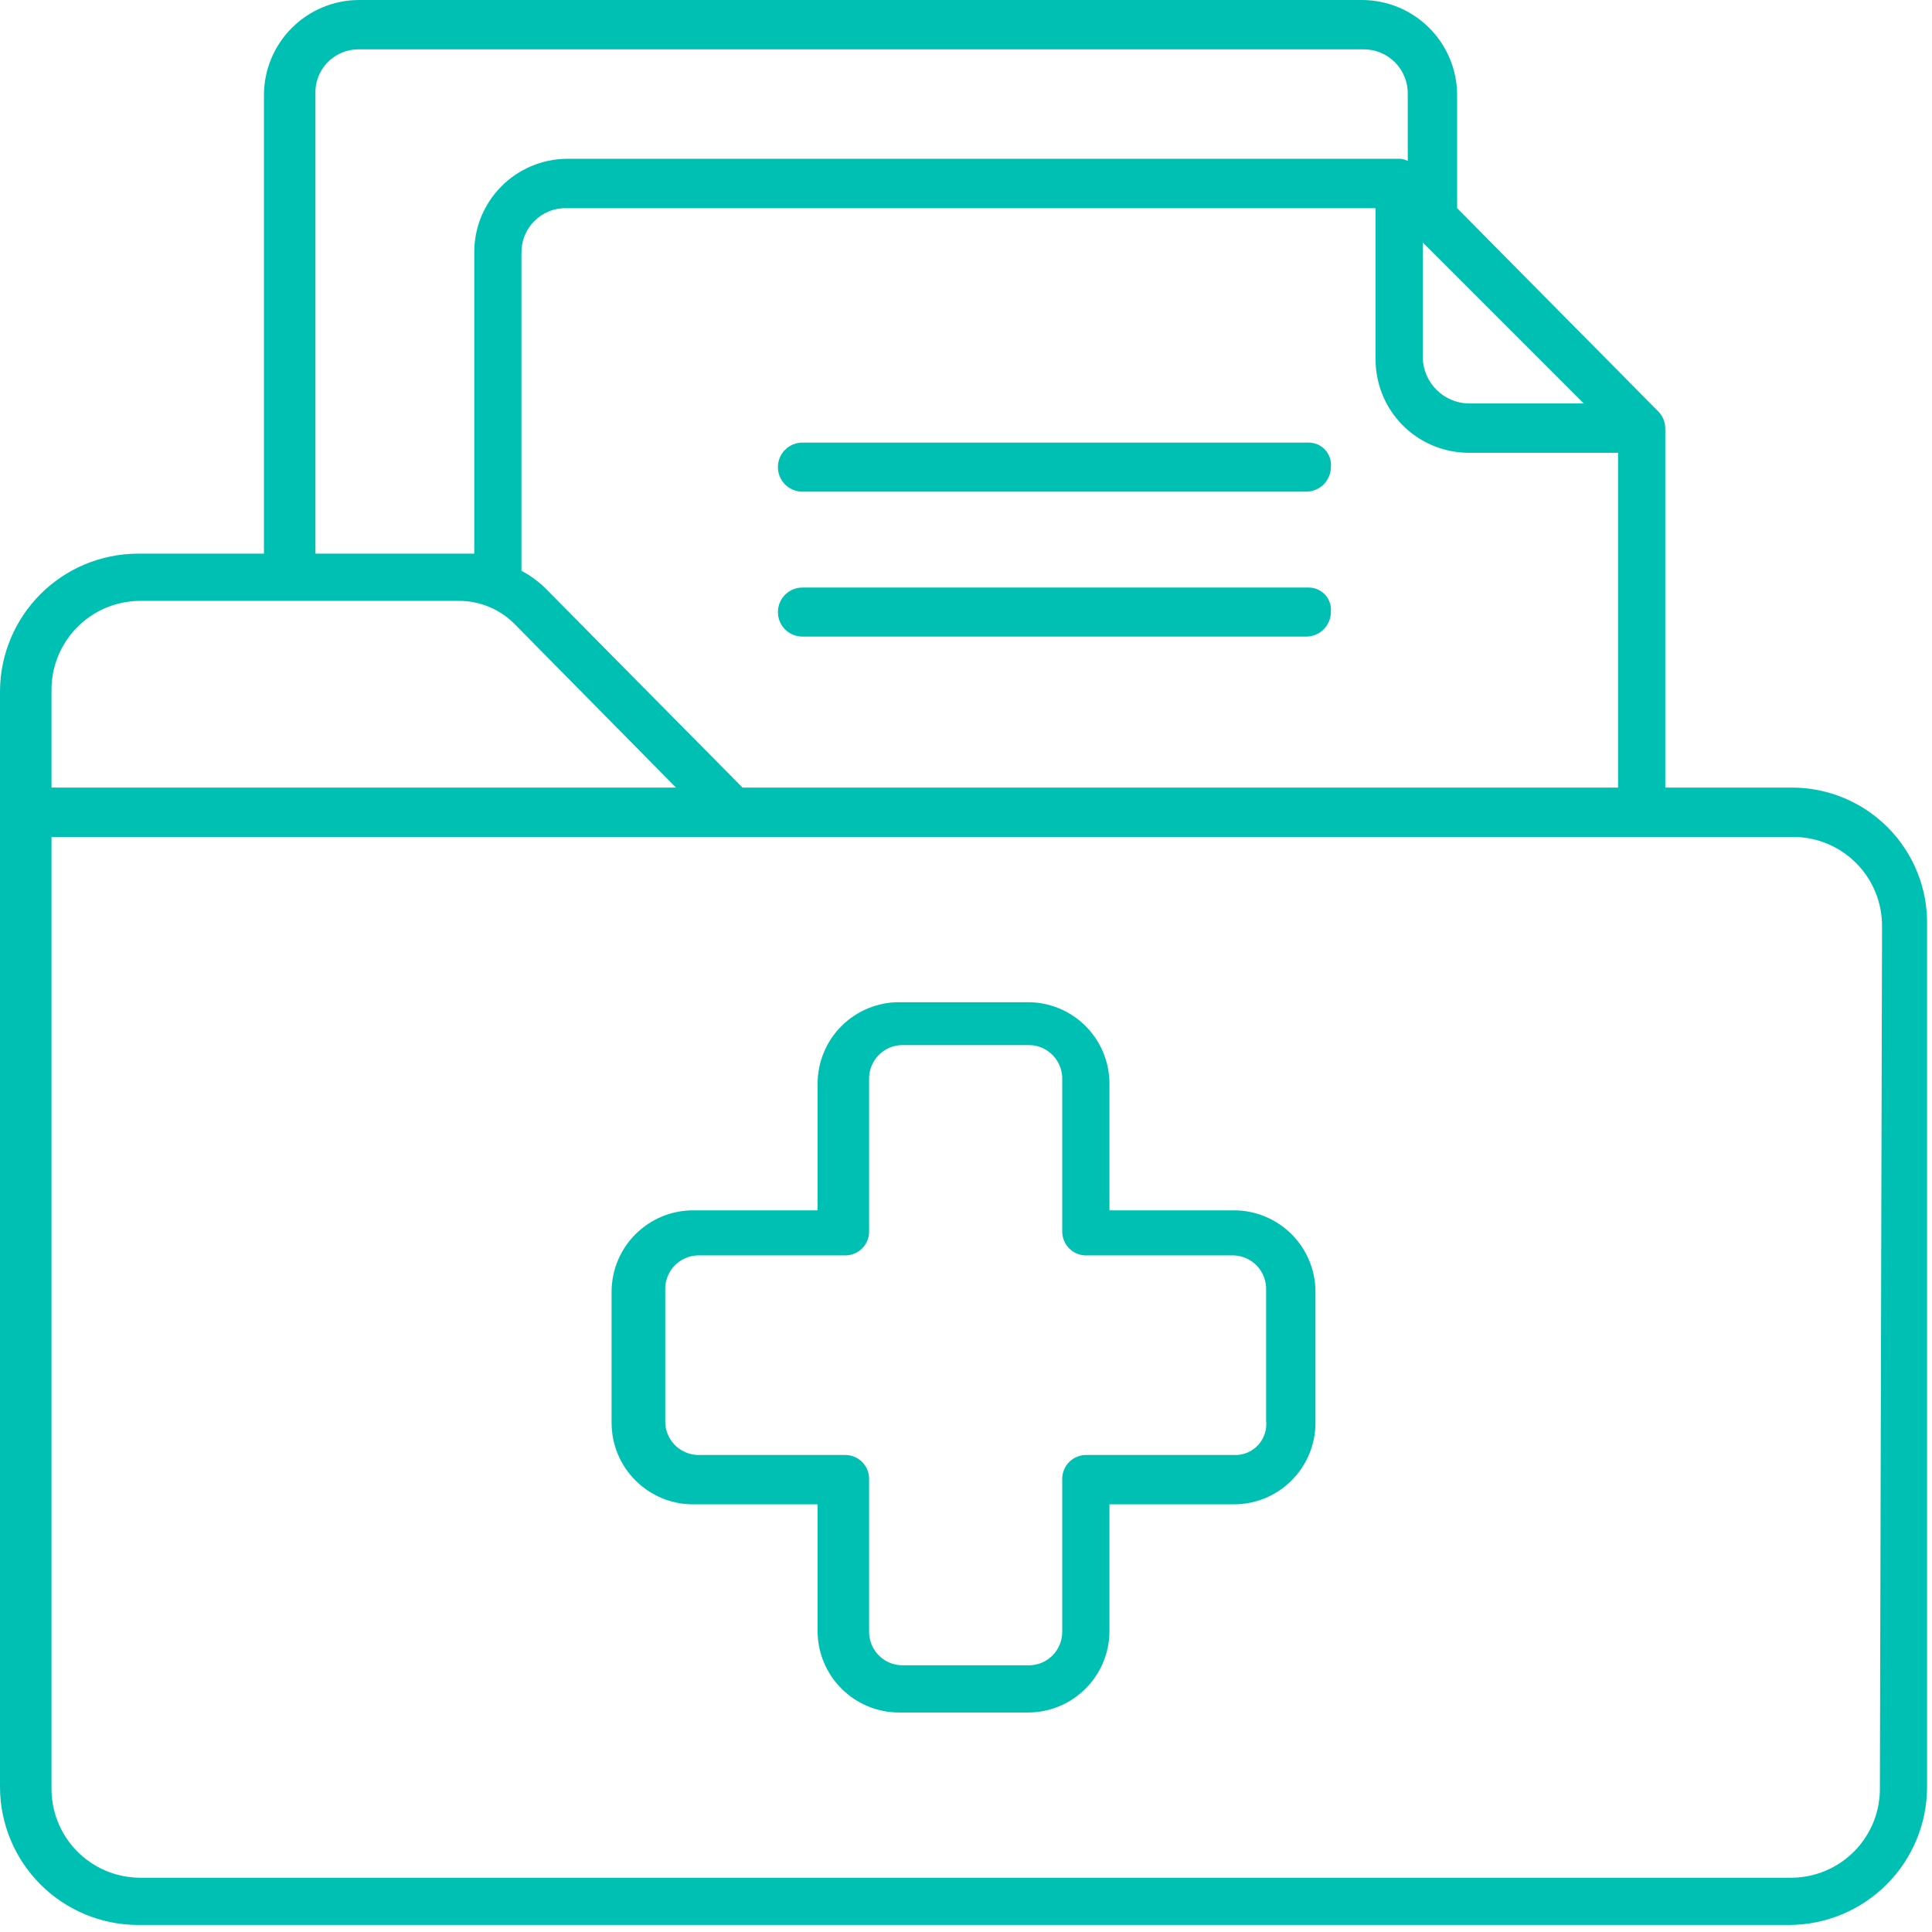 <?xml version="1.0" encoding="UTF-8"?>
<svg xmlns="http://www.w3.org/2000/svg" width="79" height="79" viewBox="0 0 79 79" fill="none">
  <path d="M53.509 18.098H32.812C32.546 18.098 32.29 18.204 32.102 18.392C31.914 18.58 31.809 18.835 31.809 19.101C31.809 19.367 31.914 19.622 32.102 19.81C32.29 19.998 32.546 20.104 32.812 20.104H53.418C53.683 20.102 53.937 19.995 54.124 19.808C54.312 19.62 54.418 19.366 54.421 19.101C54.434 18.974 54.419 18.846 54.379 18.724C54.339 18.603 54.274 18.491 54.188 18.397C54.102 18.302 53.997 18.227 53.88 18.175C53.763 18.124 53.637 18.098 53.509 18.098Z" fill="#00bfb3"></path>
  <path d="M53.509 24.025H32.812C32.546 24.025 32.29 24.131 32.102 24.319C31.914 24.507 31.809 24.762 31.809 25.028C31.809 25.294 31.914 25.549 32.102 25.737C32.29 25.925 32.546 26.031 32.812 26.031H53.418C53.683 26.029 53.937 25.922 54.124 25.735C54.312 25.547 54.418 25.293 54.421 25.028C54.434 24.901 54.419 24.772 54.379 24.651C54.339 24.529 54.274 24.418 54.188 24.323C54.102 24.229 53.997 24.153 53.88 24.102C53.763 24.05 53.637 24.024 53.509 24.025Z" fill="#00bfb3"></path>
  <path d="M73.271 32.204H68.094V17.55C68.1 17.291 68.006 17.039 67.831 16.848L59.582 8.512V3.861C59.573 2.84 59.163 1.863 58.441 1.141C57.719 0.419 56.742 0.009 55.721 0H14.654C13.633 0.009 12.656 0.419 11.934 1.141C11.212 1.863 10.802 2.84 10.793 3.861V22.639H5.616C4.129 22.649 2.706 23.243 1.655 24.294C0.604 25.346 0.009 26.769 0 28.255V73.096C0.009 74.582 0.604 76.005 1.655 77.056C2.706 78.108 4.129 78.702 5.616 78.712H73.183C74.67 78.702 76.093 78.108 77.144 77.056C78.195 76.005 78.79 74.582 78.799 73.096V37.82C78.811 37.087 78.677 36.358 78.404 35.678C78.131 34.997 77.726 34.377 77.212 33.854C76.697 33.332 76.084 32.916 75.407 32.633C74.731 32.35 74.004 32.204 73.271 32.204ZM76.869 73.096C76.876 73.574 76.788 74.049 76.611 74.494C76.434 74.938 76.17 75.344 75.836 75.686C75.502 76.028 75.103 76.302 74.663 76.489C74.223 76.677 73.75 76.776 73.271 76.781H5.704C5.225 76.776 4.752 76.677 4.312 76.489C3.872 76.302 3.473 76.028 3.139 75.686C2.805 75.344 2.541 74.938 2.364 74.494C2.187 74.049 2.099 73.574 2.106 73.096V34.222H73.359C73.837 34.227 74.31 34.326 74.751 34.514C75.191 34.702 75.589 34.975 75.924 35.317C76.258 35.66 76.521 36.065 76.699 36.51C76.876 36.954 76.963 37.429 76.957 37.908L76.869 73.096ZM2.106 28.255C2.099 27.777 2.187 27.302 2.364 26.857C2.541 26.413 2.805 26.007 3.139 25.665C3.473 25.323 3.872 25.049 4.312 24.861C4.752 24.674 5.225 24.575 5.704 24.57H18.779C19.204 24.57 19.625 24.656 20.017 24.822C20.409 24.988 20.763 25.23 21.06 25.535L27.641 32.204H2.106V28.255ZM14.654 2.018H55.721C55.965 2.012 56.207 2.056 56.433 2.146C56.66 2.237 56.865 2.372 57.038 2.545C57.21 2.717 57.345 2.922 57.436 3.149C57.526 3.375 57.57 3.617 57.564 3.861V6.581C57.429 6.51 57.277 6.48 57.125 6.493H23.166C22.665 6.499 22.169 6.604 21.709 6.801C21.248 6.998 20.83 7.284 20.48 7.642C20.129 8.001 19.853 8.425 19.666 8.89C19.48 9.356 19.387 9.853 19.393 10.354V22.639H12.899V3.861C12.887 3.623 12.924 3.386 13.007 3.162C13.09 2.939 13.217 2.735 13.381 2.563C13.545 2.391 13.743 2.253 13.962 2.16C14.181 2.066 14.416 2.018 14.654 2.018ZM58.178 9.916L64.759 16.497H60.021C59.538 16.48 59.079 16.28 58.737 15.938C58.395 15.596 58.196 15.137 58.178 14.654V9.916ZM30.361 32.204L22.376 24.131C22.07 23.813 21.714 23.547 21.323 23.341V10.354C21.317 10.111 21.361 9.869 21.451 9.642C21.542 9.416 21.677 9.21 21.849 9.038C22.022 8.866 22.227 8.73 22.454 8.64C22.68 8.549 22.922 8.506 23.166 8.512H56.248V14.654C56.242 15.155 56.335 15.653 56.521 16.118C56.708 16.584 56.984 17.008 57.334 17.366C57.685 17.725 58.102 18.011 58.563 18.208C59.024 18.405 59.52 18.509 60.021 18.515H66.163V32.204H30.361Z" fill="#00bfb3"></path>
  <path d="M53.79 52.826C53.79 51.941 53.439 51.093 52.813 50.468C52.188 49.843 51.34 49.491 50.456 49.491H45.366V44.314C45.366 43.43 45.015 42.581 44.389 41.956C43.764 41.331 42.916 40.98 42.031 40.98H36.766C35.882 40.98 35.034 41.331 34.408 41.956C33.783 42.581 33.432 43.43 33.432 44.314V49.491H28.342C27.458 49.491 26.61 49.843 25.985 50.468C25.359 51.093 25.008 51.941 25.008 52.826V58.179C25.008 59.063 25.359 59.911 25.985 60.536C26.61 61.162 27.458 61.513 28.342 61.513H33.432V66.69C33.432 67.575 33.783 68.423 34.408 69.048C35.034 69.674 35.882 70.025 36.766 70.025H42.031C42.916 70.025 43.764 69.674 44.389 69.048C45.015 68.423 45.366 67.575 45.366 66.69V61.513H50.456C51.34 61.513 52.188 61.162 52.813 60.536C53.439 59.911 53.79 59.063 53.79 58.179V52.826ZM50.456 59.495H44.401C44.145 59.497 43.901 59.6 43.721 59.78C43.54 59.961 43.438 60.205 43.435 60.46V66.69C43.445 67.05 43.312 67.4 43.066 67.663C42.819 67.926 42.479 68.081 42.119 68.094H36.854C36.494 68.081 36.154 67.926 35.908 67.663C35.661 67.4 35.528 67.05 35.538 66.69V60.46C35.536 60.205 35.433 59.961 35.253 59.78C35.072 59.6 34.828 59.497 34.573 59.495H28.518C28.158 59.481 27.818 59.326 27.571 59.063C27.325 58.8 27.192 58.451 27.202 58.091V52.738C27.192 52.378 27.325 52.029 27.571 51.766C27.818 51.503 28.158 51.348 28.518 51.334H34.573C34.828 51.332 35.072 51.229 35.253 51.049C35.433 50.868 35.536 50.624 35.538 50.369V44.139C35.528 43.778 35.661 43.429 35.908 43.166C36.154 42.903 36.494 42.748 36.854 42.734H42.119C42.479 42.748 42.819 42.903 43.066 43.166C43.312 43.429 43.445 43.778 43.435 44.139V50.369C43.438 50.624 43.54 50.868 43.721 51.049C43.901 51.229 44.145 51.332 44.401 51.334H50.456C50.816 51.348 51.156 51.503 51.402 51.766C51.648 52.029 51.781 52.378 51.772 52.738V58.091C51.792 58.273 51.773 58.457 51.715 58.631C51.658 58.804 51.563 58.963 51.438 59.097C51.313 59.23 51.16 59.335 50.99 59.404C50.821 59.473 50.638 59.504 50.456 59.495Z" fill="#00bfb3"></path>
</svg>
